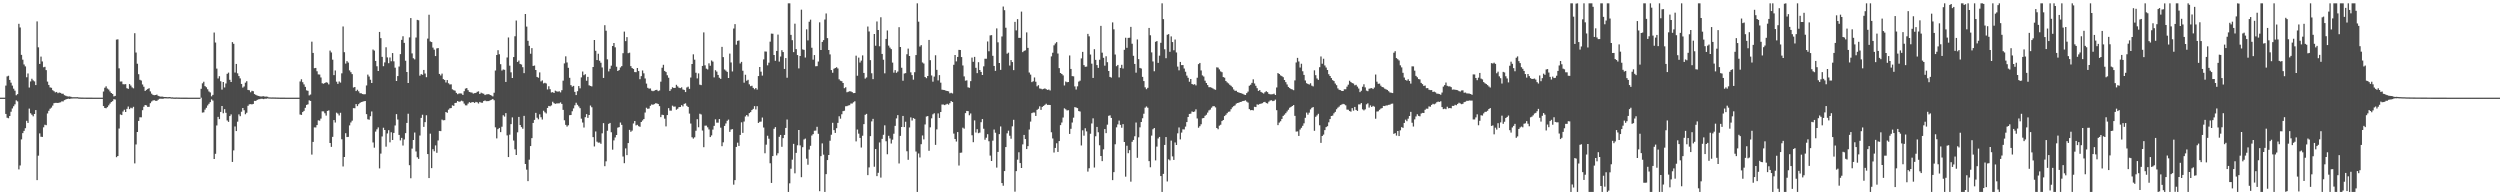 <svg xmlns="http://www.w3.org/2000/svg" width="1920" height="150"><path d="M0 75.000h1v1.000H0zM1 75.000h1v1.000H1zM2 75.000h1v1.000H2zM3 75.000h1v1.000H3zM4 65.724h1v21.762H4zM5 58.699h1v31.735H5zM6 58.150h1v32.664H6zM7 61.385h1v27.693H7zM8 63.496h1v22.302H8zM9 65.739h1v17.555H9zM10 68.079h1v13.543H10zM11 69.650h1v10.475H11zM12 73.182h1v3.857H12zM13 72.284h1v5.597H13zM14 18.300h1v111.800H14zM15 21.082h1v106.007H15zM16 42.156h1v64.894H16zM17 45.815h1v56.427H17zM18 49.511h1v51.005H18zM19 50.996h1v47.450H19zM20 59.350h1v33.427H20zM21 56.406h1v38.005H21zM22 67.217h1v16.188H22zM23 62.590h1v24.379H23zM24 60.471h1v27.661H24zM25 61.755h1v27.576H25zM26 62.537h1v24.998H26zM27 65.331h1v19.208H27zM28 16.442h1v121.907H28zM29 36.362h1v83.183H29zM30 49.093h1v53.346H30zM31 43.472h1v61.528H31zM32 47.222h1v57.962H32zM33 51.660h1v46.131H33zM34 51.305h1v44.497H34zM35 53.849h1v42.313H35zM36 62.683h1v24.456H36zM37 65.210h1v19.897H37zM38 67.106h1v16.398H38zM39 67.420h1v15.197H39zM40 69.284h1v11.833H40zM41 70.021h1v9.236H41zM42 70.947h1v8.053H42zM43 70.587h1v8.410H43zM44 71.559h1v7.522H44zM45 71.074h1v7.725H45zM46 71.320h1v7.267H46zM47 71.968h1v5.864H47zM48 71.989h1v5.927H48zM49 73.137h1v3.765H49zM50 73.540h1v2.880H50zM51 73.957h1v2.095H51zM52 74.162h1v1.597H52zM53 74.052h1v1.954H53zM54 74.336h1v1.384H54zM55 74.666h1v1.000H55zM56 74.633h1v1.000H56zM57 74.628h1v1.000H57zM58 74.636h1v1.000H58zM59 74.610h1v1.000H59zM60 74.817h1v1.000H60zM61 74.855h1v1.000H61zM62 74.920h1v1.000H62zM63 74.914h1v1.000H63zM64 74.952h1v1.000H64zM65 74.941h1v1.000H65zM66 74.957h1v1.000H66zM67 74.964h1v1.000H67zM68 74.971h1v1.000H68zM69 74.979h1v1.000H69zM70 74.982h1v1.000H70zM71 74.987h1v1.000H71zM72 74.992h1v1.000H72zM73 74.993h1v1.000H73zM74 74.993h1v1.000H74zM75 74.995h1v1.000H75zM76 74.998h1v1.000H76zM77 74.999h1v1.000H77zM78 74.999h1v1.000H78zM79 70.290h1v11.148H79zM80 67.375h1v15.583H80zM81 66.314h1v16.841H81zM82 67.978h1v14.278H82zM83 68.749h1v12.217H83zM84 70.172h1v9.381H84zM85 71.440h1v6.946H85zM86 72.152h1v5.556H86zM87 74.016h1v2.180H87zM88 73.632h1v2.808H88zM89 30.424h1v90.308H89zM90 30.188h1v89.642H90zM91 52.463h1v46.243H91zM92 62.642h1v25.246H92zM93 62.580h1v25.784H93zM94 64.656h1v21.012H94zM95 64.764h1v19.512H95zM96 64.621h1v21.376H96zM97 67.741h1v15.887H97zM98 68.256h1v13.538H98zM99 64.584h1v19.232H99zM100 65.711h1v17.028H100zM101 67.105h1v16.075H101zM102 67.832h1v14.180H102zM103 25.494h1v100.018H103zM104 40.352h1v70.621H104zM105 48.942h1v52.417H105zM106 56.981h1v35.903H106zM107 61.277h1v28.801H107zM108 61.860h1v28.230H108zM109 64.844h1v19.770H109zM110 66.628h1v15.351H110zM111 69.845h1v10.777H111zM112 69.037h1v11.905H112zM113 68.308h1v13.809H113zM114 67.737h1v14.308H114zM115 70.192h1v9.087H115zM116 71.923h1v5.992H116zM117 72.834h1v4.309H117zM118 73.114h1v3.822H118zM119 72.964h1v4.430H119zM120 72.651h1v4.792H120zM121 73.601h1v2.988H121zM122 73.959h1v1.940H122zM123 74.238h1v1.516H123zM124 74.159h1v1.717H124zM125 74.376h1v1.379H125zM126 74.519h1v1.000H126zM127 74.471h1v1.086H127zM128 74.630h1v1.000H128zM129 74.611h1v1.000H129zM130 74.518h1v1.000H130zM131 74.802h1v1.000H131zM132 74.774h1v1.000H132zM133 74.890h1v1.000H133zM134 74.915h1v1.000H134zM135 74.854h1v1.000H135zM136 74.897h1v1.000H136zM137 74.929h1v1.000H137zM138 74.950h1v1.000H138zM139 74.956h1v1.000H139zM140 74.957h1v1.000H140zM141 74.972h1v1.000H141zM142 74.978h1v1.000H142zM143 74.981h1v1.000H143zM144 74.987h1v1.000H144zM145 74.991h1v1.000H145zM146 74.992h1v1.000H146zM147 74.995h1v1.000H147zM148 74.996h1v1.000H148zM149 74.997h1v1.000H149zM150 74.999h1v1.000H150zM151 74.999h1v1.000H151zM152 74.999h1v1.000H152zM153 74.999h1v1.000H153zM154 68.215h1v6.796H154zM155 64.013h1v22.452H155zM156 62.763h1v23.525H156zM157 66.171h1v18.017H157zM158 67.021h1v15.771H158zM159 68.544h1v12.450H159zM160 70.252h1v9.442H160zM161 70.997h1v7.424H161zM162 73.979h1v2.355H162zM163 72.840h1v4.421H163zM164 24.977h1v97.142H164zM165 32.639h1v85.469H165zM166 52.664h1v43.708H166zM167 60.241h1v29.523H167zM168 58.546h1v32.935H168zM169 62.393h1v23.556H169zM170 68.835h1v12.576H170zM171 62.996h1v24.005H171zM172 67.157h1v16.635H172zM173 64.108h1v22.524H173zM174 56.699h1v35.843H174zM175 55.751h1v37.866H175zM176 61.266h1v27.879H176zM177 62.954h1v24.880H177zM178 32.361h1v91.999H178zM179 33.644h1v81.885H179zM180 55.684h1v41.451H180zM181 49.087h1v51.548H181zM182 56.297h1v37.140H182zM183 58.436h1v29.429H183zM184 60.206h1v29.010H184zM185 64.444h1v21.378H185zM186 67.301h1v15.639H186zM187 66.389h1v18.282H187zM188 63.508h1v24.239H188zM189 62.367h1v24.220H189zM190 69.056h1v12.219H190zM191 69.301h1v10.852H191zM192 70.866h1v9.132H192zM193 69.719h1v10.455H193zM194 70.032h1v9.806H194zM195 72.246h1v5.201H195zM196 72.849h1v4.688H196zM197 73.348h1v3.381H197zM198 73.669h1v2.608H198zM199 73.924h1v2.234H199zM200 74.161h1v1.664H200zM201 73.994h1v1.870H201zM202 73.883h1v2.244H202zM203 74.239h1v1.563H203zM204 74.133h1v1.719H204zM205 74.295h1v1.277H205zM206 74.750h1v1.000H206zM207 74.781h1v1.000H207zM208 74.851h1v1.000H208zM209 74.807h1v1.000H209zM210 74.829h1v1.000H210zM211 74.877h1v1.000H211zM212 74.899h1v1.000H212zM213 74.907h1v1.000H213zM214 74.940h1v1.000H214zM215 74.966h1v1.000H215zM216 74.967h1v1.000H216zM217 74.970h1v1.000H217zM218 74.981h1v1.000H218zM219 74.990h1v1.000H219zM220 74.992h1v1.000H220zM221 74.992h1v1.000H221zM222 74.995h1v1.000H222zM223 74.995h1v1.000H223zM224 74.996h1v1.000H224zM225 74.999h1v1.000H225zM226 74.999h1v1.000H226zM227 74.998h1v1.000H227zM228 74.999h1v1.000H228zM229 74.999h1v1.000H229zM230 62.583h1v25.377H230zM231 60.856h1v27.424H231zM232 63.146h1v22.942H232zM233 64.829h1v20.315H233zM234 66.725h1v16.061H234zM235 69.358h1v11.217H235zM236 69.739h1v10.381H236zM237 73.278h1v3.801H237zM238 72.582h1v4.944H238zM239 32.010h1v86.714H239zM240 40.673h1v68.306H240zM241 52.376h1v45.482H241zM242 52.158h1v45.731H242zM243 54.749h1v41.300H243zM244 57.126h1v35.269H244zM245 57.249h1v35.424H245zM246 59.506h1v31.603H246zM247 63.969h1v21.526H247zM248 64.322h1v21.228H248zM249 63.760h1v23.246H249zM250 63.117h1v25.676H250zM251 63.512h1v21.663H251zM252 64.810h1v19.983H252zM253 38.870h1v70.968H253zM254 40.313h1v72.484H254zM255 45.805h1v59.289H255zM256 57.688h1v34.507H256zM257 54.094h1v40.014H257zM258 62.739h1v23.775H258zM259 64.428h1v22.835H259zM260 62.580h1v26.104H260zM261 63.436h1v23.170H261zM262 56.316h1v50.651H262zM263 20.349h1v107.505H263zM264 40.074h1v80.498H264zM265 48.843h1v53.455H265zM266 46.945h1v58.339H266zM267 48.093h1v57.029H267zM268 54.091h1v42.218H268zM269 55.449h1v38.595H269zM270 56.924h1v35.724H270zM271 67.237h1v15.811H271zM272 66.804h1v16.320H272zM273 69.940h1v9.986H273zM274 68.910h1v12.582H274zM275 70.129h1v9.895H275zM276 71.599h1v7.387H276zM277 71.676h1v6.689H277zM278 72.248h1v5.888H278zM279 72.471h1v5.292H279zM280 72.337h1v5.242H280zM281 65.660h1v21.984H281zM282 57.274h1v34.317H282zM283 58.756h1v33.183H283zM284 61.226h1v28.040H284zM285 63.744h1v21.879H285zM286 38.063h1v71.345H286zM287 38.872h1v74.546H287zM288 46.806h1v54.266H288zM289 50.872h1v48.454H289zM290 54.505h1v43.314H290zM291 24.521h1v104.810H291zM292 29.308h1v88.657H292zM293 43.699h1v61.132H293zM294 50.840h1v47.270H294zM295 47.903h1v51.955H295zM296 36.321h1v76.343H296zM297 44.095h1v58.416H297zM298 48.562h1v51.417H298zM299 44.123h1v65.192H299zM300 47.052h1v54.531H300zM301 40.776h1v66.729H301zM302 47.108h1v55.000H302zM303 51.963h1v44.415H303zM304 62.214h1v25.434H304zM305 58.442h1v33.383H305zM306 51.074h1v52.550H306zM307 41.561h1v66.262H307zM308 30.596h1v75.286H308zM309 27.847h1v83.933H309zM310 32.920h1v74.185H310zM311 46.662h1v55.577H311zM312 55.294h1v39.131H312zM313 63.752h1v23.577H313zM314 28.727h1v98.159H314zM315 13.884h1v123.040H315zM316 40.986h1v73.119H316zM317 44.757h1v62.749H317zM318 45.637h1v56.136H318zM319 28.847h1v87.474H319zM320 15.283h1v105.478H320zM321 15.565h1v106.459H321zM322 58.124h1v45.991H322zM323 56.957h1v33.560H323zM324 57.423h1v30.716H324zM325 53.690h1v43.733H325zM326 56.465h1v37.330H326zM327 59.285h1v29.258H327zM328 29.666h1v88.639H328zM329 11.315h1v125.447H329zM330 31.865h1v70.810H330zM331 32.309h1v96.827H331zM332 36.554h1v78.031H332zM333 38.137h1v78.049H333zM334 43.055h1v68.595H334zM335 37.145h1v80.227H335zM336 36.903h1v70.953H336zM337 56.785h1v43.796H337zM338 57.968h1v42.719H338zM339 56.545h1v35.293H339zM340 60.795h1v31.606H340zM341 61.394h1v30.847H341zM342 63.332h1v22.682H342zM343 61.470h1v25.151H343zM344 63.972h1v20.246H344zM345 64.885h1v18.292H345zM346 64.766h1v18.224H346zM347 68.631h1v12.265H347zM348 69.260h1v12.032H348zM349 69.649h1v9.434H349zM350 71.339h1v7.583H350zM351 72.369h1v5.180H351zM352 71.780h1v6.428H352zM353 71.741h1v6.195H353zM354 71.838h1v5.456H354zM355 72.901h1v4.944H355zM356 70.025h1v9.563H356zM357 68.064h1v12.847H357zM358 67.632h1v13.297H358zM359 69.271h1v10.306H359zM360 70.616h1v7.854H360zM361 70.913h1v8.087H361zM362 71.110h1v7.304H362zM363 71.899h1v6.539H363zM364 71.546h1v7.497H364zM365 71.398h1v6.833H365zM366 70.522h1v8.048H366zM367 70.166h1v9.353H367zM368 72.184h1v6.095H368zM369 71.183h1v7.670H369zM370 71.687h1v7.196H370zM371 71.972h1v5.653H371zM372 72.988h1v4.169H372zM373 72.480h1v5.216H373zM374 72.390h1v5.270H374zM375 72.310h1v5.323H375zM376 72.964h1v4.049H376zM377 73.347h1v3.259H377zM378 74.016h1v1.990H378zM379 71.207h1v5.801H379zM380 54.173h1v43.612H380zM381 42.219h1v64.096H381zM382 38.552h1v60.634H382zM383 41.687h1v56.552H383zM384 49.297h1v52.197H384zM385 54.175h1v43.153H385zM386 53.358h1v35.173H386zM387 53.614h1v35.952H387zM388 62.907h1v23.969H388zM389 44.156h1v59.840H389zM390 28.751h1v91.895H390zM391 50.418h1v53.018H391zM392 55.543h1v39.794H392zM393 59.891h1v30.273H393zM394 43.825h1v64.101H394zM395 27.833h1v86.860H395zM396 15.777h1v103.282H396zM397 47.584h1v54.058H397zM398 46.495h1v43.332H398zM399 49.120h1v46.875H399zM400 49.536h1v48.079H400zM401 51.598h1v47.290H401zM402 56.152h1v32.851H402zM403 10.742h1v115.218H403zM404 20.406h1v109.876H404zM405 31.358h1v107.760H405zM406 35.198h1v87.437H406zM407 41.289h1v70.899H407zM408 36.971h1v69.121H408zM409 50.627h1v43.769H409zM410 50.356h1v41.707H410zM411 53.763h1v32.929H411zM412 59.101h1v31.329H412zM413 59.709h1v31.919H413zM414 55.587h1v32.236H414zM415 62.535h1v27.521H415zM416 61.757h1v30.028H416zM417 64.040h1v20.982H417zM418 63.613h1v22.679H418zM419 64.122h1v23.024H419zM420 68.729h1v14.157H420zM421 66.250h1v15.118H421zM422 68.511h1v13.145H422zM423 71.003h1v9.925H423zM424 70.775h1v7.345H424zM425 71.448h1v7.801H425zM426 69.647h1v10.098H426zM427 70.155h1v9.308H427zM428 70.415h1v9.012H428zM429 70.077h1v9.265H429zM430 70.986h1v7.681H430zM431 69.264h1v10.540H431zM432 61.971h1v22.431H432zM433 48.671h1v43.679H433zM434 43.251h1v52.627H434zM435 47.964h1v49.267H435zM436 52.047h1v44.163H436zM437 59.743h1v28.755H437zM438 65.377h1v22.963H438zM439 66.539h1v18.916H439zM440 65.934h1v17.302H440zM441 70.572h1v10.329H441zM442 72.993h1v5.899H442zM443 70.021h1v10.443H443zM444 66.099h1v15.637H444zM445 67.837h1v15.256H445zM446 59.457h1v31.677H446zM447 54.958h1v39.153H447zM448 57.773h1v40.183H448zM449 56.981h1v33.041H449zM450 62.009h1v25.664H450zM451 59.041h1v31.477H451zM452 65.540h1v22.777H452zM453 66.012h1v15.035H453zM454 66.340h1v16.045H454zM455 51.454h1v53.882H455zM456 30.732h1v81.728H456zM457 38.999h1v61.989H457zM458 46.115h1v62.688H458zM459 41.258h1v68.291H459zM460 46.668h1v62.775H460zM461 48.198h1v62.225H461zM462 51.807h1v50.585H462zM463 59.830h1v34.736H463zM464 19.342h1v108.300H464zM465 23.600h1v100.314H465zM466 45.579h1v54.835H466zM467 54.822h1v40.329H467zM468 52.840h1v41.574H468zM469 50.429h1v51.171H469zM470 35.326h1v79.615H470zM471 33.023h1v74.784H471zM472 36.342h1v69.253H472zM473 51.253h1v52.427H473zM474 54.552h1v43.486H474zM475 53.794h1v43.836H475zM476 51.811h1v42.282H476zM477 50.794h1v45.124H477zM478 40.875h1v79.359H478zM479 24.277h1v101.046H479zM480 31.611h1v82.337H480zM481 28.537h1v90.597H481zM482 40.842h1v69.026H482zM483 40.466h1v59.293H483zM484 50.787h1v50.441H484zM485 52.250h1v48.064H485zM486 52.954h1v41.850H486zM487 55.367h1v37.547H487zM488 55.445h1v40.837H488zM489 52.234h1v43.623H489zM490 54.578h1v42.340H490zM491 60.805h1v36.569H491zM492 58.475h1v35.225H492zM493 54.124h1v38.383H493zM494 56.313h1v35.118H494zM495 60.263h1v26.182H495zM496 64.184h1v18.540H496zM497 67.425h1v16.171H497zM498 68.119h1v15.216H498zM499 67.947h1v13.295H499zM500 69.620h1v10.592H500zM501 70.030h1v10.464H501zM502 69.615h1v10.360H502zM503 69.167h1v10.120H503zM504 68.969h1v10.435H504zM505 69.979h1v9.898H505zM506 69.480h1v12.040H506zM507 62.727h1v27.230H507zM508 52.021h1v36.102H508zM509 49.786h1v38.592H509zM510 54.490h1v36.640H510zM511 55.372h1v41.679H511zM512 57.803h1v30.544H512zM513 59.722h1v23.344H513zM514 69.835h1v15.132H514zM515 68.513h1v16.482H515zM516 67.042h1v14.128H516zM517 67.581h1v14.350H517zM518 67.484h1v14.325H518zM519 65.148h1v19.136H519zM520 66.329h1v17.192H520zM521 67.404h1v14.874H521zM522 67.663h1v14.491H522zM523 67.096h1v13.668H523zM524 68.704h1v13.028H524zM525 69.062h1v10.700H525zM526 70.691h1v8.693H526zM527 67.158h1v14.081H527zM528 66.568h1v15.592H528zM529 68.229h1v19.020H529zM530 59.568h1v35.293H530zM531 49.127h1v56.305H531zM532 41.725h1v64.745H532zM533 45.818h1v59.632H533zM534 55.860h1v44.556H534zM535 60.206h1v31.356H535zM536 56.376h1v41.347H536zM537 65.042h1v22.313H537zM538 65.380h1v22.535H538zM539 50.644h1v49.608H539zM540 24.868h1v88.163H540zM541 50.195h1v46.293H541zM542 52.724h1v43.738H542zM543 53.325h1v44.459H543zM544 48.618h1v50.791H544zM545 50.506h1v54.742H545zM546 46.455h1v57.520H546zM547 47.317h1v52.232H547zM548 59.426h1v37.227H548zM549 53.889h1v37.759H549zM550 55.013h1v39.179H550zM551 57.535h1v36.684H551zM552 59.683h1v31.775H552zM553 60.585h1v37.474H553zM554 35.974h1v76.327H554zM555 43.881h1v65.450H555zM556 53.354h1v43.351H556zM557 54.202h1v40.605H557zM558 55.180h1v37.605H558zM559 59.902h1v31.969H559zM560 41.144h1v60.105H560zM561 47.991h1v51.479H561zM562 54.880h1v44.275H562zM563 21.899h1v119.947H563zM564 18.543h1v119.804H564zM565 34.300h1v78.564H565zM566 31.370h1v78.207H566zM567 31.083h1v81.018H567zM568 48.745h1v54.894H568zM569 47.493h1v46.439H569zM570 54.306h1v47.729H570zM571 63.485h1v29.852H571zM572 57.401h1v32.067H572zM573 62.005h1v26.294H573zM574 61.270h1v28.188H574zM575 64.784h1v22.092H575zM576 66.208h1v19.921H576zM577 65.830h1v18.703H577zM578 67.467h1v16.151H578zM579 68.543h1v12.954H579zM580 67.565h1v16.500H580zM581 68.830h1v12.751H581zM582 58.414h1v35.978H582zM583 51.442h1v42.115H583zM584 55.022h1v38.361H584zM585 58.081h1v32.159H585zM586 45.597h1v52.368H586zM587 39.505h1v78.186H587zM588 39.635h1v71.479H588zM589 50.175h1v54.066H589zM590 48.110h1v58.412H590zM591 32.007h1v93.379H591zM592 25.810h1v114.671H592zM593 25.916h1v93.930H593zM594 42.245h1v56.669H594zM595 46.697h1v50.945H595zM596 39.101h1v80.237H596zM597 26.567h1v91.122H597zM598 47.332h1v57.728H598zM599 43.434h1v60.210H599zM600 38.564h1v74.199H600zM601 39.987h1v66.110H601zM602 52.935h1v50.676H602zM603 44.598h1v53.680H603zM604 59.698h1v32.080H604zM605 2.579h1v144.842H605zM606 2.579h1v138.228H606zM607 26.788h1v102.806H607zM608 30.895h1v91.732H608zM609 40.026h1v70.478H609zM610 18.156h1v114.987H610zM611 37.712h1v79.691H611zM612 42.267h1v69.287H612zM613 52.516h1v47.338H613zM614 43.007h1v68.650H614zM615 7.418h1v128.648H615zM616 37.933h1v75.110H616zM617 38.314h1v68.774H617zM618 44.187h1v62.248H618zM619 22.539h1v99.308H619zM620 31.026h1v95.504H620zM621 16.698h1v98.117H621zM622 15.113h1v96.846H622zM623 36.681h1v67.386H623zM624 45.826h1v57.209H624zM625 42.279h1v58.135H625zM626 50.884h1v49.424H626zM627 50.766h1v46.596H627zM628 47.251h1v55.528H628zM629 17.148h1v129.676H629zM630 38.398h1v81.538H630zM631 32.203h1v77.907H631zM632 30.812h1v87.973H632zM633 15.009h1v132.412H633zM634 10.318h1v123.399H634zM635 29.299h1v93.608H635zM636 38.384h1v80.660H636zM637 41.790h1v66.287H637zM638 53.790h1v49.706H638zM639 55.867h1v38.434H639zM640 52.781h1v47.169H640zM641 52.208h1v49.867H641zM642 51.616h1v46.837H642zM643 52.599h1v41.764H643zM644 60.906h1v28.371H644zM645 61.993h1v29.159H645zM646 62.373h1v25.384H646zM647 63.764h1v21.574H647zM648 67.752h1v17.296H648zM649 67.005h1v14.613H649zM650 70.837h1v10.690H650zM651 70.459h1v10.515H651zM652 70.085h1v10.699H652zM653 70.216h1v9.278H653zM654 70.745h1v8.780H654zM655 71.514h1v7.041H655zM656 71.414h1v6.362H656zM657 42.773h1v65.827H657zM658 58.161h1v41.324H658zM659 44.257h1v58.379H659zM660 48.009h1v57.903H660zM661 46.525h1v66.787H661zM662 42.557h1v61.682H662zM663 56.025h1v39.288H663zM664 60.345h1v27.810H664zM665 59.483h1v27.953H665zM666 20.397h1v114.108H666zM667 24.161h1v104.414H667zM668 46.175h1v58.351H668zM669 56.245h1v36.972H669zM670 60.771h1v30.544H670zM671 26.115h1v101.940H671zM672 35.135h1v79.362H672zM673 16.508h1v118.776H673zM674 23.050h1v109.645H674zM675 35.519h1v73.870H675zM676 13.245h1v123.162H676zM677 41.430h1v65.223H677zM678 45.894h1v57.640H678zM679 56.336h1v39.901H679zM680 29.887h1v78.600H680zM681 23.395h1v95.091H681zM682 35.040h1v69.276H682zM683 36.552h1v69.813H683zM684 37.709h1v72.545H684zM685 48.069h1v59.219H685zM686 55.820h1v46.911H686zM687 53.866h1v42.778H687zM688 55.915h1v34.993H688zM689 54.955h1v33.458H689zM690 20.903h1v104.661H690zM691 36.102h1v68.265H691zM692 52.010h1v45.505H692zM693 62.018h1v27.021H693zM694 56.477h1v41.113H694zM695 56.171h1v37.332H695zM696 41.701h1v74.480H696zM697 37.332h1v85.413H697zM698 43.021h1v54.887H698zM699 55.551h1v34.629H699zM700 57.708h1v34.876H700zM701 61.184h1v29.480H701zM702 55.457h1v35.828H702zM703 42.281h1v74.106H703zM704 2.579h1v144.842H704zM705 16.662h1v101.221H705zM706 35.734h1v85.199H706zM707 34.670h1v76.092H707zM708 47.965h1v56.078H708zM709 48.789h1v58.271H709zM710 59.146h1v36.450H710zM711 60.040h1v29.482H711zM712 58.381h1v30.740H712zM713 30.656h1v85.162H713zM714 46.230h1v51.578H714zM715 57.973h1v32.907H715zM716 62.723h1v25.083H716zM717 58.843h1v28.149H717zM718 42.454h1v68.806H718zM719 53.682h1v45.719H719zM720 61.740h1v25.334H720zM721 57.725h1v32.862H721zM722 63.507h1v22.519H722zM723 68.840h1v11.443H723zM724 69.086h1v11.211H724zM725 69.182h1v11.571H725zM726 69.674h1v10.542H726zM727 69.909h1v9.827H727zM728 70.158h1v10.206H728zM729 71.673h1v7.579H729zM730 71.275h1v6.360H730zM731 71.777h1v6.569H731zM732 49.756h1v52.870H732zM733 42.261h1v64.502H733zM734 47.135h1v61.557H734zM735 43.731h1v57.689H735zM736 38.302h1v88.846H736zM737 38.399h1v78.945H737zM738 43.821h1v73.374H738zM739 50.289h1v47.780H739zM740 58.682h1v40.143H740zM741 61.956h1v24.952H741zM742 61.692h1v23.480H742zM743 67.074h1v18.297H743zM744 67.456h1v21.047H744zM745 62.291h1v24.837H745zM746 44.218h1v59.690H746zM747 47.486h1v61.716H747zM748 43.663h1v48.815H748zM749 52.059h1v49.726H749zM750 56.183h1v43.051H750zM751 47.747h1v54.540H751zM752 53.747h1v48.075H752zM753 55.222h1v38.626H753zM754 57.624h1v33.820H754zM755 50.926h1v47.926H755zM756 45.096h1v62.195H756zM757 45.103h1v60.652H757zM758 31.857h1v71.205H758zM759 39.367h1v69.137H759zM760 27.180h1v92.318H760zM761 26.997h1v96.647H761zM762 42.839h1v65.215H762zM763 50.651h1v48.850H763zM764 54.439h1v47.488H764zM765 21.796h1v106.899H765zM766 32.493h1v84.200H766zM767 48.407h1v54.586H767zM768 53.644h1v43.475H768zM769 28.006h1v112.604H769zM770 5.019h1v137.616H770zM771 7.850h1v123.506H771zM772 21.292h1v91.637H772zM773 41.221h1v61.180H773zM774 40.429h1v59.939H774zM775 50.316h1v53.935H775zM776 46.145h1v60.418H776zM777 47.689h1v49.314H777zM778 53.860h1v38.146H778zM779 16.798h1v130.410H779zM780 23.366h1v108.052H780zM781 14.675h1v107.954H781zM782 29.062h1v87.891H782zM783 29.060h1v96.178H783zM784 8.893h1v120.110H784zM785 40.043h1v70.869H785zM786 39.074h1v64.547H786zM787 38.639h1v68.177H787zM788 24.907h1v89.597H788zM789 36.756h1v75.461H789zM790 55.711h1v43.773H790zM791 57.277h1v36.116H791zM792 63.089h1v23.790H792zM793 62.398h1v23.967H793zM794 59.469h1v26.941H794zM795 62.766h1v26.292H795zM796 66.307h1v18.051H796zM797 65.451h1v18.110H797zM798 67.944h1v13.715H798zM799 68.152h1v16.219H799zM800 68.624h1v13.465H800zM801 68.250h1v13.106H801zM802 67.906h1v12.607H802zM803 68.524h1v11.129H803zM804 69.050h1v11.514H804zM805 68.778h1v11.785H805zM806 69.500h1v11.150H806zM807 43.293h1v58.295H807zM808 40.524h1v65.815H808zM809 34.820h1v82.301H809zM810 33.405h1v80.227H810zM811 32.374h1v77.632H811zM812 41.128h1v75.540H812zM813 52.328h1v55.986H813zM814 56.051h1v40.052H814zM815 56.845h1v37.238H815zM816 57.924h1v32.341H816zM817 65.614h1v17.604H817zM818 62.628h1v21.320H818zM819 63.176h1v21.685H819zM820 62.970h1v21.677H820zM821 42.600h1v60.250H821zM822 52.959h1v45.939H822zM823 58.476h1v35.633H823zM824 58.636h1v31.758H824zM825 66.333h1v15.932H825zM826 68.761h1v13.830H826zM827 66.324h1v16.714H827zM828 62.650h1v22.644H828zM829 61.928h1v23.722H829zM830 44.848h1v66.851H830zM831 39.829h1v60.284H831zM832 50.023h1v54.175H832zM833 51.283h1v47.242H833zM834 51.132h1v49.805H834zM835 25.998h1v105.781H835zM836 27.903h1v101.348H836zM837 41.893h1v60.828H837zM838 48.907h1v45.926H838zM839 59.867h1v31.019H839zM840 37.780h1v90.891H840zM841 45.990h1v58.685H841zM842 49.954h1v47.542H842zM843 52.140h1v49.425H843zM844 45.893h1v65.669H844zM845 19.869h1v99.938H845zM846 40.438h1v83.331H846zM847 44.366h1v70.315H847zM848 50.456h1v48.687H848zM849 43.194h1v59.054H849zM850 47.781h1v47.943H850zM851 54.506h1v34.416H851zM852 59.071h1v29.528H852zM853 59.591h1v30.979H853zM854 17.204h1v121.125H854zM855 22.548h1v109.666H855zM856 41.868h1v68.937H856zM857 50.842h1v46.947H857zM858 49.855h1v45.705H858zM859 59.460h1v33.153H859zM860 52.181h1v43.740H860zM861 49.788h1v48.327H861zM862 52.657h1v42.681H862zM863 38.250h1v70.795H863zM864 28.955h1v106.706H864zM865 36.731h1v75.188H865zM866 29.057h1v88.583H866zM867 28.984h1v86.310H867zM868 20.651h1v118.864H868zM869 33.613h1v75.308H869zM870 42.839h1v64.622H870zM871 49.080h1v55.579H871zM872 55.812h1v38.268H872zM873 30.319h1v90.852H873zM874 45.390h1v60.096H874zM875 52.158h1v45.635H875zM876 52.626h1v41.084H876zM877 59.039h1v31.779H877zM878 62.238h1v25.093H878zM879 67.062h1v15.607H879zM880 68.513h1v13.253H880zM881 67.407h1v15.320H881zM882 21.436h1v102.312H882zM883 27.060h1v101.404H883zM884 40.222h1v63.938H884zM885 47.221h1v52.040H885zM886 54.756h1v43.569H886zM887 32.082h1v91.104H887zM888 31.563h1v81.051H888zM889 48.267h1v58.091H889zM890 42.770h1v62.403H890zM891 32.892h1v102.308H891zM892 2.579h1v144.842H892zM893 14.676h1v118.866H893zM894 37.838h1v73.468H894zM895 44.675h1v60.570H895zM896 26.666h1v112.720H896zM897 26.220h1v96.147H897zM898 39.777h1v83.384H898zM899 27.971h1v80.018H899zM900 32.324h1v87.814H900zM901 38.596h1v84.256H901zM902 30.341h1v79.087H902zM903 40.286h1v71.065H903zM904 51.143h1v51.234H904zM905 53.993h1v43.887H905zM906 47.569h1v59.507H906zM907 50.034h1v51.789H907zM908 49.971h1v49.343H908zM909 52.637h1v46.799H909zM910 55.085h1v42.139H910zM911 58.079h1v35.662H911zM912 59.747h1v30.131H912zM913 62.786h1v24.707H913zM914 60.652h1v26.639H914zM915 64.524h1v21.058H915zM916 65.047h1v20.967H916zM917 64.643h1v21.009H917zM918 65.592h1v18.382H918zM919 59.693h1v31.275H919zM920 49.277h1v48.836H920zM921 48.318h1v48.620H921zM922 54.096h1v41.357H922zM923 57.904h1v32.954H923zM924 58.804h1v31.807H924zM925 61.977h1v26.942H925zM926 63.751h1v24.375H926zM927 65.341h1v21.162H927zM928 66.969h1v17.838H928zM929 66.974h1v17.220H929zM930 67.309h1v15.391H930zM931 67.902h1v13.717H931zM932 68.539h1v12.962H932zM933 68.944h1v13.545H933zM934 51.691h1v46.624H934zM935 51.916h1v47.373H935zM936 53.275h1v43.217H936zM937 54.840h1v40.939H937zM938 55.457h1v37.524H938zM939 59.167h1v33.016H939zM940 59.624h1v29.527H940zM941 62.190h1v25.983H941zM942 63.289h1v23.635H942zM943 64.066h1v21.778H943zM944 65.135h1v20.527H944zM945 65.919h1v17.969H945zM946 66.956h1v15.466H946zM947 68.711h1v12.786H947zM948 69.733h1v11.189H948zM949 69.685h1v9.878H949zM950 70.724h1v8.385H950zM951 71.045h1v7.818H951zM952 71.399h1v6.925H952zM953 71.672h1v6.478H953zM954 72.076h1v5.517H954zM955 72.665h1v4.813H955zM956 72.954h1v4.105H956zM957 71.524h1v6.490H957zM958 70.355h1v8.454H958zM959 65.860h1v17.934H959zM960 65.060h1v19.642H960zM961 63.638h1v20.855H961zM962 60.930h1v23.847H962zM963 64.092h1v17.928H963zM964 65.870h1v16.338H964zM965 67.758h1v12.403H965zM966 69.840h1v10.612H966zM967 69.163h1v10.656H967zM968 70.622h1v8.973H968zM969 71.237h1v8.043H969zM970 71.815h1v6.677H970zM971 70.803h1v7.439H971zM972 70.021h1v9.141H972zM973 70.770h1v8.726H973zM974 72.079h1v5.990H974zM975 72.466h1v4.720H975zM976 72.466h1v4.536H976zM977 72.356h1v5.293H977zM978 71.919h1v5.494H978zM979 72.985h1v3.529H979zM980 67.192h1v17.418H980zM981 56.136h1v39.978H981zM982 56.807h1v37.366H982zM983 57.886h1v35.235H983zM984 58.468h1v32.896H984zM985 59.309h1v29.735H985zM986 61.430h1v26.623H986zM987 63.099h1v23.841H987zM988 64.874h1v20.710H988zM989 66.780h1v17.487H989zM990 67.627h1v15.114H990zM991 68.405h1v13.716H991zM992 68.734h1v12.671H992zM993 69.273h1v11.402H993zM994 61.752h1v27.251H994zM995 47.948h1v53.135H995zM996 44.431h1v56.478H996zM997 47.197h1v57.199H997zM998 51.863h1v47.632H998zM999 48.946h1v49.181H999zM1000 54.751h1v41.871H1000zM1001 57.550h1v37.145H1001zM1002 61.813h1v28.655H1002zM1003 63.900h1v22.598H1003zM1004 64.449h1v23.599H1004zM1005 64.943h1v21.575H1005zM1006 63.926h1v20.112H1006zM1007 65.816h1v16.973H1007zM1008 66.372h1v15.848H1008zM1009 54.020h1v46.457H1009zM1010 57.761h1v31.964H1010zM1011 60.243h1v28.384H1011zM1012 61.353h1v26.030H1012zM1013 51.591h1v44.622H1013zM1014 43.360h1v66.386H1014zM1015 48.925h1v55.521H1015zM1016 45.091h1v58.291H1016zM1017 50.289h1v49.645H1017zM1018 51.851h1v45.773H1018zM1019 53.738h1v43.194H1019zM1020 56.967h1v36.972H1020zM1021 58.343h1v33.079H1021zM1022 59.970h1v29.130H1022zM1023 61.521h1v27.262H1023zM1024 62.278h1v24.752H1024zM1025 64.137h1v21.781H1025zM1026 65.436h1v18.465H1026zM1027 67.900h1v14.766H1027zM1028 68.990h1v12.877H1028zM1029 69.230h1v11.495H1029zM1030 69.873h1v10.411H1030zM1031 69.864h1v9.926H1031zM1032 68.548h1v11.583H1032zM1033 68.567h1v12.327H1033zM1034 66.559h1v17.609H1034zM1035 65.050h1v19.220H1035zM1036 61.979h1v23.307H1036zM1037 63.039h1v22.730H1037zM1038 63.781h1v19.245H1038zM1039 64.137h1v20.837H1039zM1040 65.559h1v16.563H1040zM1041 65.141h1v19.278H1041zM1042 66.516h1v18.672H1042zM1043 67.967h1v12.219H1043zM1044 70.749h1v9.438H1044zM1045 69.661h1v9.471H1045zM1046 66.608h1v17.376H1046zM1047 64.717h1v20.048H1047zM1048 67.138h1v16.808H1048zM1049 69.570h1v10.556H1049zM1050 70.030h1v9.315H1050zM1051 68.167h1v14.462H1051zM1052 67.821h1v13.112H1052zM1053 67.616h1v14.543H1053zM1054 68.403h1v12.884H1054zM1055 67.250h1v14.680H1055zM1056 57.259h1v33.904H1056zM1057 62.710h1v22.935H1057zM1058 64.375h1v21.137H1058zM1059 64.213h1v20.111H1059zM1060 65.795h1v17.594H1060zM1061 66.819h1v16.157H1061zM1062 67.126h1v14.215H1062zM1063 68.079h1v13.390H1063zM1064 68.607h1v12.398H1064zM1065 69.083h1v11.852H1065zM1066 70.043h1v10.476H1066zM1067 71.013h1v9.352H1067zM1068 71.199h1v8.543H1068zM1069 71.464h1v8.101H1069zM1070 40.486h1v62.349H1070zM1071 39.342h1v62.912H1071zM1072 44.601h1v59.537H1072zM1073 45.478h1v55.138H1073zM1074 46.435h1v58.059H1074zM1075 50.185h1v49.908H1075zM1076 51.780h1v45.879H1076zM1077 55.891h1v42.306H1077zM1078 59.546h1v34.876H1078zM1079 61.401h1v30.508H1079zM1080 61.971h1v31.100H1080zM1081 60.878h1v30.262H1081zM1082 62.218h1v26.868H1082zM1083 64.194h1v21.711H1083zM1084 50.955h1v43.316H1084zM1085 50.997h1v46.206H1085zM1086 54.266h1v37.430H1086zM1087 58.290h1v31.158H1087zM1088 59.328h1v28.410H1088zM1089 60.745h1v28.219H1089zM1090 60.964h1v28.379H1090zM1091 63.662h1v23.553H1091zM1092 64.634h1v22.036H1092zM1093 66.014h1v20.752H1093zM1094 65.692h1v18.613H1094zM1095 67.745h1v15.716H1095zM1096 67.639h1v15.887H1096zM1097 68.936h1v12.799H1097zM1098 69.232h1v12.721H1098zM1099 69.165h1v11.406H1099zM1100 70.628h1v9.079H1100zM1101 70.356h1v9.792H1101zM1102 70.906h1v8.585H1102zM1103 71.873h1v6.638H1103zM1104 72.005h1v6.035H1104zM1105 72.237h1v6.062H1105zM1106 72.754h1v5.034H1106zM1107 71.053h1v11.199H1107zM1108 66.521h1v17.285H1108zM1109 65.383h1v18.078H1109zM1110 63.393h1v20.455H1110zM1111 65.896h1v16.093H1111zM1112 66.342h1v16.858H1112zM1113 66.278h1v16.669H1113zM1114 66.935h1v16.241H1114zM1115 68.887h1v12.421H1115zM1116 68.703h1v12.648H1116zM1117 68.899h1v11.607H1117zM1118 69.083h1v11.762H1118zM1119 69.276h1v10.537H1119zM1120 69.989h1v8.935H1120zM1121 70.294h1v9.181H1121zM1122 69.466h1v10.554H1122zM1123 69.387h1v10.327H1123zM1124 71.199h1v7.228H1124zM1125 71.050h1v7.082H1125zM1126 71.738h1v5.682H1126zM1127 71.789h1v5.679H1127zM1128 71.861h1v5.274H1128zM1129 72.181h1v5.080H1129zM1130 72.809h1v4.446H1130zM1131 57.154h1v34.578H1131zM1132 57.212h1v34.522H1132zM1133 59.927h1v30.224H1133zM1134 61.616h1v26.208H1134zM1135 59.645h1v36.582H1135zM1136 56.004h1v36.780H1136zM1137 60.390h1v28.111H1137zM1138 60.977h1v27.818H1138zM1139 63.028h1v24.062H1139zM1140 63.935h1v21.993H1140zM1141 64.555h1v21.250H1141zM1142 65.390h1v19.676H1142zM1143 66.406h1v17.292H1143zM1144 67.204h1v15.767H1144zM1145 48.462h1v48.260H1145zM1146 48.778h1v47.544H1146zM1147 48.139h1v55.029H1147zM1148 49.053h1v48.993H1148zM1149 56.259h1v43.277H1149zM1150 55.032h1v39.577H1150zM1151 58.612h1v39.572H1151zM1152 60.065h1v33.940H1152zM1153 64.150h1v24.682H1153zM1154 55.185h1v39.883H1154zM1155 55.676h1v37.832H1155zM1156 58.555h1v32.059H1156zM1157 60.274h1v29.556H1157zM1158 63.286h1v25.429H1158zM1159 50.486h1v49.508H1159zM1160 47.367h1v54.455H1160zM1161 49.017h1v48.869H1161zM1162 52.315h1v44.328H1162zM1163 54.734h1v40.409H1163zM1164 44.356h1v61.457H1164zM1165 43.325h1v61.413H1165zM1166 46.925h1v52.126H1166zM1167 48.473h1v49.432H1167zM1168 51.609h1v45.554H1168zM1169 52.824h1v44.956H1169zM1170 54.496h1v40.548H1170zM1171 56.892h1v37.831H1171zM1172 59.618h1v33.426H1172zM1173 56.810h1v38.221H1173zM1174 58.449h1v38.539H1174zM1175 60.027h1v30.069H1175zM1176 60.652h1v28.937H1176zM1177 60.554h1v28.001H1177zM1178 60.313h1v26.904H1178zM1179 61.114h1v25.577H1179zM1180 63.081h1v22.337H1180zM1181 64.160h1v19.460H1181zM1182 57.941h1v32.536H1182zM1183 62.365h1v31.043H1183zM1184 60.029h1v28.911H1184zM1185 56.589h1v30.263H1185zM1186 57.441h1v30.603H1186zM1187 53.335h1v46.856H1187zM1188 53.029h1v42.620H1188zM1189 55.701h1v41.978H1189zM1190 59.048h1v33.934H1190zM1191 61.056h1v30.955H1191zM1192 58.817h1v36.993H1192zM1193 59.972h1v30.089H1193zM1194 59.775h1v33.894H1194zM1195 58.159h1v35.783H1195zM1196 54.481h1v39.464H1196zM1197 50.268h1v52.288H1197zM1198 46.851h1v59.940H1198zM1199 49.361h1v56.457H1199zM1200 52.760h1v48.506H1200zM1201 53.229h1v45.265H1201zM1202 55.492h1v39.622H1202zM1203 55.544h1v39.610H1203zM1204 58.179h1v34.878H1204zM1205 58.251h1v34.964H1205zM1206 2.579h1v144.842H1206zM1207 2.579h1v139.079H1207zM1208 12.802h1v131.246H1208zM1209 33.728h1v87.648H1209zM1210 2.756h1v119.038H1210zM1211 2.579h1v144.842H1211zM1212 32.321h1v93.255H1212zM1213 38.113h1v73.106H1213zM1214 35.710h1v75.101H1214zM1215 14.849h1v117.352H1215zM1216 2.579h1v135.626H1216zM1217 17.129h1v117.048H1217zM1218 25.725h1v92.966H1218zM1219 36.469h1v74.134H1219zM1220 2.579h1v144.842H1220zM1221 2.579h1v144.842H1221zM1222 2.579h1v144.842H1222zM1223 5.248h1v142.173H1223zM1224 28.375h1v98.828H1224zM1225 21.765h1v99.590H1225zM1226 28.789h1v95.103H1226zM1227 30.031h1v86.877H1227zM1228 29.988h1v90.582H1228zM1229 2.579h1v140.273H1229zM1230 2.579h1v144.842H1230zM1231 12.938h1v122.024H1231zM1232 18.630h1v124.730H1232zM1233 15.754h1v116.550H1233zM1234 2.579h1v144.842H1234zM1235 2.579h1v143.790H1235zM1236 14.258h1v118.109H1236zM1237 33.018h1v93.150H1237zM1238 40.690h1v67.435H1238zM1239 40.649h1v69.312H1239zM1240 45.350h1v63.281H1240zM1241 46.101h1v53.765H1241zM1242 47.256h1v54.464H1242zM1243 34.077h1v73.451H1243zM1244 39.701h1v63.251H1244zM1245 48.199h1v50.915H1245zM1246 53.582h1v42.953H1246zM1247 54.941h1v37.695H1247zM1248 54.470h1v39.853H1248zM1249 59.999h1v33.060H1249zM1250 61.398h1v27.614H1250zM1251 65.329h1v18.468H1251zM1252 66.727h1v16.029H1252zM1253 55.098h1v39.985H1253zM1254 53.266h1v41.316H1254zM1255 56.654h1v34.382H1255zM1256 57.716h1v31.584H1256zM1257 16.195h1v105.146H1257zM1258 23.390h1v91.369H1258zM1259 49.600h1v53.093H1259zM1260 25.364h1v92.232H1260zM1261 25.011h1v97.648H1261zM1262 2.579h1v137.771H1262zM1263 2.579h1v137.800H1263zM1264 14.490h1v125.758H1264zM1265 29.905h1v98.204H1265zM1266 27.870h1v103.860H1266zM1267 2.579h1v144.842H1267zM1268 5.866h1v141.555H1268zM1269 27.360h1v100.073H1269zM1270 35.123h1v77.596H1270zM1271 28.874h1v82.202H1271zM1272 26.828h1v102.004H1272zM1273 35.429h1v79.447H1273zM1274 2.579h1v144.842H1274zM1275 14.035h1v120.390H1275zM1276 7.146h1v140.275H1276zM1277 7.018h1v134.714H1277zM1278 35.607h1v77.818H1278zM1279 49.111h1v50.943H1279zM1280 55.341h1v37.180H1280zM1281 24.829h1v109.252H1281zM1282 11.208h1v132.639H1282zM1283 15.369h1v122.427H1283zM1284 25.178h1v106.361H1284zM1285 22.574h1v106.765H1285zM1286 9.753h1v127.451H1286zM1287 27.031h1v98.714H1287zM1288 42.393h1v65.393H1288zM1289 45.940h1v64.680H1289zM1290 25.253h1v97.900H1290zM1291 2.579h1v140.485H1291zM1292 27.982h1v91.923H1292zM1293 47.551h1v58.297H1293zM1294 45.651h1v54.844H1294zM1295 46.279h1v64.527H1295zM1296 40.559h1v65.466H1296zM1297 26.315h1v86.327H1297zM1298 23.034h1v93.746H1298zM1299 50.080h1v51.433H1299zM1300 31.235h1v78.916H1300zM1301 39.384h1v69.526H1301zM1302 53.203h1v42.668H1302zM1303 53.414h1v39.815H1303zM1304 2.579h1v142.055H1304zM1305 2.579h1v144.842H1305zM1306 13.822h1v125.461H1306zM1307 24.335h1v86.080H1307zM1308 30.427h1v75.087H1308zM1309 35.488h1v82.841H1309zM1310 39.909h1v70.665H1310zM1311 35.091h1v74.640H1311zM1312 34.209h1v89.268H1312zM1313 41.497h1v60.434H1313zM1314 20.786h1v101.144H1314zM1315 32.189h1v70.272H1315zM1316 48.836h1v52.299H1316zM1317 54.829h1v40.160H1317zM1318 37.371h1v83.824H1318zM1319 23.133h1v102.842H1319zM1320 51.572h1v50.378H1320zM1321 56.146h1v38.993H1321zM1322 56.448h1v40.974H1322zM1323 59.868h1v27.310H1323zM1324 68.145h1v15.188H1324zM1325 67.107h1v19.035H1325zM1326 68.115h1v13.056H1326zM1327 66.302h1v16.384H1327zM1328 55.119h1v43.699H1328zM1329 53.749h1v40.421H1329zM1330 53.194h1v36.129H1330zM1331 65.985h1v19.538H1331zM1332 39.798h1v78.257H1332zM1333 29.309h1v90.594H1333zM1334 33.056h1v80.899H1334zM1335 45.095h1v58.426H1335zM1336 53.528h1v51.037H1336zM1337 14.207h1v116.668H1337zM1338 17.753h1v119.524H1338zM1339 17.308h1v111.465H1339zM1340 26.266h1v94.955H1340zM1341 31.395h1v80.956H1341zM1342 37.048h1v84.535H1342zM1343 24.731h1v96.255H1343zM1344 43.462h1v63.684H1344zM1345 48.030h1v52.441H1345zM1346 34.460h1v105.894H1346zM1347 7.543h1v128.454H1347zM1348 11.675h1v115.800H1348zM1349 14.588h1v124.523H1349zM1350 15.317h1v116.650H1350zM1351 19.540h1v103.979H1351zM1352 32.123h1v92.296H1352zM1353 42.619h1v81.960H1353zM1354 36.249h1v77.701H1354zM1355 34.953h1v73.602H1355zM1356 29.054h1v95.875H1356zM1357 18.192h1v114.031H1357zM1358 14.528h1v113.186H1358zM1359 2.579h1v127.931H1359zM1360 8.519h1v124.387H1360zM1361 2.579h1v144.842H1361zM1362 10.309h1v125.119H1362zM1363 22.332h1v108.783H1363zM1364 31.038h1v88.567H1364zM1365 19.364h1v125.591H1365zM1366 6.291h1v141.130H1366zM1367 34.163h1v82.613H1367zM1368 42.711h1v67.308H1368zM1369 44.528h1v63.644H1369zM1370 2.853h1v144.568H1370zM1371 2.579h1v144.842H1371zM1372 12.680h1v123.826H1372zM1373 10.843h1v119.932H1373zM1374 20.632h1v97.779H1374zM1375 22.999h1v104.565H1375zM1376 26.274h1v118.755H1376zM1377 28.109h1v86.330H1377zM1378 33.362h1v80.429H1378zM1379 26.207h1v111.059H1379zM1380 2.579h1v144.842H1380zM1381 22.082h1v109.131H1381zM1382 12.133h1v121.140H1382zM1383 16.917h1v101.866H1383zM1384 16.885h1v119.375H1384zM1385 9.820h1v124.792H1385zM1386 26.698h1v91.263H1386zM1387 38.402h1v71.204H1387zM1388 39.707h1v67.293H1388zM1389 17.217h1v110.155H1389zM1390 40.762h1v73.029H1390zM1391 53.148h1v40.422H1391zM1392 54.807h1v39.076H1392zM1393 55.428h1v36.695H1393zM1394 46.781h1v59.420H1394zM1395 51.618h1v46.692H1395zM1396 61.650h1v29.114H1396zM1397 62.945h1v25.726H1397zM1398 60.916h1v28.811H1398zM1399 55.415h1v40.819H1399zM1400 60.495h1v30.080H1400zM1401 61.739h1v24.595H1401zM1402 64.695h1v16.785H1402zM1403 53.015h1v37.441H1403zM1404 59.514h1v32.969H1404zM1405 61.829h1v27.278H1405zM1406 61.847h1v25.101H1406zM1407 48.111h1v57.161H1407zM1408 40.648h1v79.637H1408zM1409 32.970h1v78.824H1409zM1410 11.751h1v118.543H1410zM1411 16.148h1v113.395H1411zM1412 18.281h1v124.333H1412zM1413 11.273h1v125.289H1413zM1414 13.077h1v121.887H1414zM1415 28.399h1v88.187H1415zM1416 28.839h1v88.145H1416zM1417 30.237h1v91.703H1417zM1418 21.972h1v100.549H1418zM1419 38.373h1v76.274H1419zM1420 47.992h1v55.573H1420zM1421 44.267h1v57.141H1421zM1422 22.506h1v106.699H1422zM1423 29.044h1v95.310H1423zM1424 34.073h1v75.200H1424zM1425 42.451h1v70.519H1425zM1426 39.798h1v85.124H1426zM1427 32.127h1v86.439H1427zM1428 38.821h1v69.315H1428zM1429 45.616h1v55.130H1429zM1430 52.471h1v45.405H1430zM1431 12.121h1v126.663H1431zM1432 8.604h1v120.326H1432zM1433 2.579h1v128.484H1433zM1434 22.876h1v91.669H1434zM1435 34.459h1v77.714H1435zM1436 2.579h1v144.842H1436zM1437 16.087h1v127.395H1437zM1438 31.444h1v92.577H1438zM1439 39.844h1v78.146H1439zM1440 47.741h1v59.655H1440zM1441 25.796h1v116.039H1441zM1442 39.114h1v69.513H1442zM1443 44.427h1v64.459H1443zM1444 45.489h1v56.127H1444zM1445 14.283h1v112.450H1445zM1446 23.874h1v112.717H1446zM1447 25.033h1v94.541H1447zM1448 40.715h1v78.818H1448zM1449 48.230h1v59.697H1449zM1450 43.055h1v65.783H1450zM1451 46.870h1v57.353H1451zM1452 51.900h1v50.872H1452zM1453 49.604h1v49.935H1453zM1454 55.138h1v47.054H1454zM1455 12.322h1v131.334H1455zM1456 24.231h1v105.071H1456zM1457 41.181h1v57.864H1457zM1458 48.916h1v52.485H1458zM1459 38.726h1v63.939H1459zM1460 40.618h1v69.537H1460zM1461 24.654h1v101.522H1461zM1462 33.601h1v76.876H1462zM1463 50.010h1v53.293H1463zM1464 27.928h1v112.048H1464zM1465 8.539h1v122.083H1465zM1466 29.193h1v102.416H1466zM1467 34.014h1v95.767H1467zM1468 22.128h1v98.945H1468zM1469 12.495h1v127.003H1469zM1470 24.362h1v99.954H1470zM1471 20.829h1v97.244H1471zM1472 43.406h1v63.698H1472zM1473 24.243h1v98.460H1473zM1474 15.632h1v115.976H1474zM1475 25.804h1v107.097H1475zM1476 46.525h1v57.862H1476zM1477 47.593h1v48.646H1477zM1478 57.428h1v36.050H1478zM1479 54.255h1v42.961H1479zM1480 60.123h1v25.731H1480zM1481 63.123h1v24.730H1481zM1482 59.025h1v28.090H1482zM1483 10.500h1v136.921H1483zM1484 16.473h1v117.862H1484zM1485 25.293h1v100.357H1485zM1486 41.530h1v61.609H1486zM1487 39.751h1v67.221H1487zM1488 35.641h1v90.511H1488zM1489 17.943h1v115.349H1489zM1490 34.021h1v78.452H1490zM1491 42.976h1v78.003H1491zM1492 5.533h1v131.720H1492zM1493 2.579h1v144.842H1493zM1494 22.586h1v113.963H1494zM1495 28.876h1v82.972H1495zM1496 32.789h1v78.739H1496zM1497 3.767h1v143.654H1497zM1498 3.095h1v121.491H1498zM1499 6.221h1v121.962H1499zM1500 5.350h1v120.962H1500zM1501 39.064h1v81.176H1501zM1502 29.124h1v100.486H1502zM1503 39.431h1v72.901H1503zM1504 38.456h1v74.796H1504zM1505 45.718h1v56.220H1505zM1506 2.579h1v144.842H1506zM1507 2.579h1v144.842H1507zM1508 3.800h1v143.621H1508zM1509 3.229h1v142.702H1509zM1510 22.504h1v112.109H1510zM1511 2.579h1v144.842H1511zM1512 7.692h1v128.677H1512zM1513 25.038h1v105.335H1513zM1514 38.721h1v68.965H1514zM1515 36.922h1v81.823H1515zM1516 2.579h1v140.536H1516zM1517 14.587h1v123.362H1517zM1518 33.313h1v94.306H1518zM1519 31.285h1v82.844H1519zM1520 6.639h1v140.782H1520zM1521 2.579h1v144.842H1521zM1522 2.579h1v144.842H1522zM1523 3.019h1v141.412H1523zM1524 19.620h1v105.201H1524zM1525 27.266h1v116.466H1525zM1526 20.098h1v105.443H1526zM1527 28.283h1v97.051H1527zM1528 38.390h1v74.511H1528zM1529 46.867h1v70.035H1529zM1530 2.579h1v144.842H1530zM1531 19.735h1v127.685H1531zM1532 10.514h1v115.805H1532zM1533 9.546h1v129.707H1533zM1534 3.925h1v141.663H1534zM1535 2.579h1v144.842H1535zM1536 17.745h1v104.328H1536zM1537 26.702h1v92.772H1537zM1538 39.330h1v71.942H1538zM1539 40.297h1v66.150H1539zM1540 46.518h1v55.379H1540zM1541 49.286h1v47.990H1541zM1542 52.679h1v44.074H1542zM1543 53.406h1v42.096H1543zM1544 37.030h1v76.579H1544zM1545 42.582h1v76.086H1545zM1546 49.145h1v49.898H1546zM1547 51.316h1v49.018H1547zM1548 48.186h1v54.532H1548zM1549 57.595h1v41.100H1549zM1550 61.471h1v29.499H1550zM1551 62.136h1v31.034H1551zM1552 61.900h1v25.491H1552zM1553 43.728h1v61.986H1553zM1554 37.942h1v70.455H1554zM1555 43.425h1v63.678H1555zM1556 55.974h1v41.889H1556zM1557 62.759h1v27.426H1557zM1558 25.264h1v104.389H1558zM1559 39.277h1v62.176H1559zM1560 30.796h1v86.251H1560zM1561 29.417h1v93.832H1561zM1562 17.407h1v120.634H1562zM1563 6.953h1v140.468H1563zM1564 9.444h1v137.977H1564zM1565 19.110h1v115.695H1565zM1566 24.784h1v106.832H1566zM1567 2.579h1v144.842H1567zM1568 2.579h1v144.842H1568zM1569 9.473h1v126.750H1569zM1570 28.474h1v94.096H1570zM1571 37.664h1v69.919H1571zM1572 21.930h1v107.008H1572zM1573 31.551h1v87.528H1573zM1574 2.579h1v143.709H1574zM1575 14.415h1v127.440H1575zM1576 25.945h1v102.968H1576zM1577 2.579h1v144.842H1577zM1578 4.612h1v142.809H1578zM1579 40.672h1v69.419H1579zM1580 44.261h1v59.869H1580zM1581 11.490h1v119.000H1581zM1582 14.994h1v132.427H1582zM1583 2.579h1v134.657H1583zM1584 21.191h1v105.625H1584zM1585 38.055h1v95.063H1585zM1586 20.728h1v113.904H1586zM1587 32.003h1v76.380H1587zM1588 43.102h1v66.686H1588zM1589 45.368h1v60.673H1589zM1590 49.522h1v51.670H1590zM1591 2.579h1v144.842H1591zM1592 4.140h1v130.047H1592zM1593 34.043h1v82.432H1593zM1594 35.271h1v72.954H1594zM1595 43.633h1v67.827H1595zM1596 41.786h1v67.387H1596zM1597 40.293h1v77.808H1597zM1598 27.867h1v83.659H1598zM1599 45.424h1v52.884H1599zM1600 23.674h1v98.046H1600zM1601 35.249h1v98.611H1601zM1602 36.285h1v78.486H1602zM1603 53.723h1v44.438H1603zM1604 49.927h1v48.181H1604zM1605 2.579h1v144.842H1605zM1606 10.001h1v137.420H1606zM1607 39.711h1v78.625H1607zM1608 26.843h1v86.171H1608zM1609 31.175h1v87.396H1609zM1610 35.487h1v86.885H1610zM1611 33.680h1v72.183H1611zM1612 44.485h1v60.679H1612zM1613 43.759h1v59.971H1613zM1614 23.735h1v105.653H1614zM1615 34.094h1v70.573H1615zM1616 51.250h1v53.989H1616zM1617 59.322h1v30.739H1617zM1618 58.623h1v34.785H1618zM1619 28.294h1v102.318H1619zM1620 34.013h1v85.357H1620zM1621 51.147h1v49.459H1621zM1622 51.700h1v48.684H1622zM1623 53.828h1v39.132H1623zM1624 63.831h1v22.140H1624zM1625 67.100h1v16.353H1625zM1626 65.410h1v19.893H1626zM1627 65.777h1v18.805H1627zM1628 45.755h1v49.927H1628zM1629 42.181h1v64.986H1629zM1630 46.047h1v48.510H1630zM1631 58.384h1v39.072H1631zM1632 55.913h1v38.602H1632zM1633 41.676h1v72.345H1633zM1634 33.554h1v96.331H1634zM1635 30.994h1v90.131H1635zM1636 39.177h1v82.244H1636zM1637 28.392h1v107.130H1637zM1638 6.282h1v133.953H1638zM1639 17.357h1v123.817H1639zM1640 6.755h1v127.144H1640zM1641 20.237h1v103.453H1641zM1642 22.777h1v110.232H1642zM1643 14.929h1v130.994H1643zM1644 14.531h1v113.624H1644zM1645 38.261h1v76.163H1645zM1646 43.857h1v64.534H1646zM1647 2.579h1v128.921H1647zM1648 9.491h1v124.728H1648zM1649 10.169h1v118.174H1649zM1650 31.609h1v108.713H1650zM1651 32.641h1v88.005H1651zM1652 23.220h1v104.967H1652zM1653 17.872h1v109.895H1653zM1654 21.650h1v105.265H1654zM1655 31.317h1v74.600H1655zM1656 18.575h1v111.582H1656zM1657 6.955h1v140.466H1657zM1658 6.206h1v140.777H1658zM1659 11.194h1v122.720H1659zM1660 7.318h1v134.655H1660zM1661 7.107h1v138.987H1661zM1662 2.603h1v144.818H1662zM1663 19.215h1v116.753H1663zM1664 27.413h1v92.032H1664zM1665 34.181h1v87.433H1665zM1666 2.579h1v144.842H1666zM1667 20.283h1v113.435H1667zM1668 30.150h1v102.803H1668zM1669 39.753h1v67.530H1669zM1670 18.380h1v128.933H1670zM1671 2.579h1v140.843H1671zM1672 2.579h1v144.842H1672zM1673 8.162h1v127.793H1673zM1674 19.957h1v105.085H1674zM1675 14.458h1v122.263H1675zM1676 18.792h1v115.564H1676zM1677 28.385h1v91.515H1677zM1678 33.769h1v84.049H1678zM1679 38.210h1v76.563H1679zM1680 2.579h1v144.842H1680zM1681 3.699h1v128.383H1681zM1682 18.795h1v117.929H1682zM1683 11.091h1v118.192H1683zM1684 25.659h1v102.844H1684zM1685 5.264h1v129.674H1685zM1686 18.805h1v115.863H1686zM1687 31.453h1v80.134H1687zM1688 48.291h1v62.012H1688zM1689 17.111h1v105.872H1689zM1690 31.516h1v93.024H1690zM1691 52.947h1v50.674H1691zM1692 55.890h1v39.850H1692zM1693 61.200h1v30.845H1693zM1694 43.703h1v81.035H1694zM1695 35.598h1v70.289H1695zM1696 52.140h1v45.086H1696zM1697 54.298h1v38.208H1697zM1698 55.367h1v42.945H1698zM1699 60.746h1v31.503H1699zM1700 60.648h1v29.530H1700zM1701 63.749h1v23.394H1701zM1702 66.687h1v16.630H1702zM1703 48.305h1v49.609H1703zM1704 41.975h1v63.755H1704zM1705 42.167h1v60.483H1705zM1706 59.968h1v37.771H1706zM1707 64.938h1v22.005H1707zM1708 34.231h1v76.525H1708zM1709 36.901h1v72.779H1709zM1710 28.209h1v101.646H1710zM1711 24.887h1v102.556H1711zM1712 17.495h1v122.315H1712zM1713 18.729h1v121.089H1713zM1714 16.640h1v128.036H1714zM1715 21.446h1v108.382H1715zM1716 25.694h1v98.134H1716zM1717 12.612h1v123.036H1717zM1718 2.579h1v144.842H1718zM1719 2.759h1v131.727H1719zM1720 34.299h1v85.251H1720zM1721 37.199h1v64.157H1721zM1722 25.692h1v98.191H1722zM1723 25.072h1v97.589H1723zM1724 27.349h1v92.143H1724zM1725 29.990h1v87.298H1725zM1726 44.268h1v68.928H1726zM1727 14.649h1v128.029H1727zM1728 13.110h1v133.482H1728zM1729 32.125h1v78.169H1729zM1730 43.128h1v64.395H1730zM1731 15.983h1v124.239H1731zM1732 27.945h1v103.519H1732zM1733 9.790h1v133.795H1733zM1734 28.885h1v94.191H1734zM1735 25.858h1v87.926H1735zM1736 2.579h1v144.842H1736zM1737 2.579h1v144.842H1737zM1738 33.420h1v83.332H1738zM1739 33.141h1v80.417H1739zM1740 51.906h1v46.921H1740zM1741 21.446h1v123.485H1741zM1742 30.976h1v84.057H1742zM1743 40.179h1v68.210H1743zM1744 46.988h1v60.304H1744zM1745 32.342h1v86.245H1745zM1746 2.579h1v144.842H1746zM1747 30.409h1v88.223H1747zM1748 18.825h1v98.341H1748zM1749 30.310h1v78.388H1749zM1750 46.748h1v64.001H1750zM1751 47.236h1v53.569H1751zM1752 46.883h1v54.005H1752zM1753 54.650h1v38.220H1753zM1754 58.538h1v31.471H1754zM1755 13.666h1v133.648H1755zM1756 14.672h1v132.125H1756zM1757 30.156h1v80.168H1757zM1758 44.089h1v56.645H1758zM1759 42.928h1v63.337H1759zM1760 32.716h1v78.771H1760zM1761 29.738h1v79.947H1761zM1762 35.590h1v73.243H1762zM1763 56.058h1v49.451H1763zM1764 23.414h1v112.234H1764zM1765 18.805h1v128.217H1765zM1766 31.260h1v85.013H1766zM1767 34.082h1v81.502H1767zM1768 28.139h1v88.832H1768zM1769 18.276h1v120.701H1769zM1770 33.682h1v87.462H1770zM1771 34.344h1v76.627H1771zM1772 40.981h1v65.405H1772zM1773 40.637h1v66.537H1773zM1774 2.579h1v140.952H1774zM1775 13.414h1v120.468H1775zM1776 26.724h1v93.267H1776zM1777 33.657h1v76.109H1777zM1778 36.425h1v78.245H1778zM1779 35.218h1v76.968H1779zM1780 44.701h1v66.527H1780zM1781 42.124h1v64.895H1781zM1782 47.474h1v53.289H1782zM1783 13.304h1v134.117H1783zM1784 12.742h1v124.944H1784zM1785 17.693h1v108.496H1785zM1786 27.808h1v92.747H1786zM1787 34.635h1v82.323H1787zM1788 8.886h1v125.252H1788zM1789 2.579h1v144.842H1789zM1790 22.605h1v107.396H1790zM1791 14.113h1v115.801H1791zM1792 2.579h1v140.716H1792zM1793 2.579h1v144.842H1793zM1794 2.579h1v144.842H1794zM1795 10.309h1v124.234H1795zM1796 26.279h1v92.839H1796zM1797 2.579h1v144.842H1797zM1798 2.579h1v144.842H1798zM1799 2.579h1v143.753H1799zM1800 12.958h1v126.633H1800zM1801 6.024h1v126.785H1801zM1802 17.329h1v129.420H1802zM1803 2.579h1v132.822H1803zM1804 7.616h1v139.805H1804zM1805 10.230h1v121.709H1805zM1806 2.579h1v144.842H1806zM1807 2.579h1v144.842H1807zM1808 2.579h1v144.842H1808zM1809 8.280h1v136.390H1809zM1810 18.010h1v113.350H1810zM1811 19.847h1v113.148H1811zM1812 35.492h1v95.233H1812zM1813 39.701h1v71.632H1813zM1814 46.479h1v53.374H1814zM1815 51.029h1v45.656H1815zM1816 50.312h1v47.345H1816zM1817 61.969h1v26.484H1817zM1818 62.277h1v24.810H1818zM1819 63.081h1v21.459H1819zM1820 64.421h1v20.849H1820zM1821 62.765h1v23.468H1821zM1822 64.776h1v20.029H1822zM1823 67.240h1v15.305H1823zM1824 68.249h1v13.559H1824zM1825 68.987h1v14.341H1825zM1826 67.799h1v14.176H1826zM1827 69.113h1v11.366H1827zM1828 70.550h1v7.500H1828zM1829 70.281h1v8.259H1829zM1830 72.034h1v6.365H1830zM1831 72.260h1v5.935H1831zM1832 72.801h1v4.594H1832zM1833 73.119h1v4.247H1833zM1834 73.479h1v3.147H1834zM1835 73.630h1v2.787H1835zM1836 73.747h1v2.585H1836zM1837 73.887h1v2.239H1837zM1838 74.294h1v1.371H1838zM1839 74.426h1v1.046H1839zM1840 74.322h1v1.218H1840zM1841 74.437h1v1.000H1841zM1842 74.564h1v1.000H1842zM1843 74.590h1v1.000H1843zM1844 74.641h1v1.000H1844zM1845 74.677h1v1.000H1845zM1846 74.680h1v1.000H1846zM1847 74.728h1v1.000H1847zM1848 74.785h1v1.000H1848zM1849 74.797h1v1.000H1849zM1850 74.827h1v1.000H1850zM1851 74.840h1v1.000H1851zM1852 74.849h1v1.000H1852zM1853 74.864h1v1.000H1853zM1854 74.864h1v1.000H1854zM1855 74.888h1v1.000H1855zM1856 74.889h1v1.000H1856zM1857 74.897h1v1.000H1857zM1858 74.904h1v1.000H1858zM1859 74.906h1v1.000H1859zM1860 74.911h1v1.000H1860zM1861 74.922h1v1.000H1861zM1862 74.928h1v1.000H1862zM1863 74.931h1v1.000H1863zM1864 74.941h1v1.000H1864zM1865 74.944h1v1.000H1865zM1866 74.951h1v1.000H1866zM1867 74.956h1v1.000H1867zM1868 74.961h1v1.000H1868zM1869 74.965h1v1.000H1869zM1870 74.968h1v1.000H1870zM1871 74.971h1v1.000H1871zM1872 74.973h1v1.000H1872zM1873 74.976h1v1.000H1873zM1874 74.979h1v1.000H1874zM1875 74.981h1v1.000H1875zM1876 74.982h1v1.000H1876zM1877 74.982h1v1.000H1877zM1878 74.983h1v1.000H1878zM1879 74.985h1v1.000H1879zM1880 74.986h1v1.000H1880zM1881 74.986h1v1.000H1881zM1882 74.986h1v1.000H1882zM1883 74.987h1v1.000H1883zM1884 74.987h1v1.000H1884zM1885 74.989h1v1.000H1885zM1886 74.990h1v1.000H1886zM1887 74.991h1v1.000H1887zM1888 74.992h1v1.000H1888zM1889 74.993h1v1.000H1889zM1890 74.994h1v1.000H1890zM1891 74.995h1v1.000H1891zM1892 74.996h1v1.000H1892zM1893 74.996h1v1.000H1893zM1894 74.997h1v1.000H1894zM1895 74.997h1v1.000H1895zM1896 74.997h1v1.000H1896zM1897 74.997h1v1.000H1897zM1898 74.997h1v1.000H1898zM1899 74.998h1v1.000H1899zM1900 74.998h1v1.000H1900zM1901 74.998h1v1.000H1901zM1902 74.998h1v1.000H1902zM1903 74.998h1v1.000H1903zM1904 74.999h1v1.000H1904zM1905 74.999h1v1.000H1905zM1906 74.999h1v1.000H1906zM1907 74.999h1v1.000H1907zM1908 74.999h1v1.000H1908zM1909 74.999h1v1.000H1909zM1910 75.000h1v1.000H1910zM1911 75.000h1v1.000H1911zM1912 75.000h1v1.000H1912zM1913 75.000h1v1.000H1913zM1914 75.000h1v1.000H1914zM1915 75.000h1v1.000H1915zM1916 75.000h1v1.000H1916zM1917 75.000h1v1.000H1917zM1918 75.000h1v1.000H1918zM1919 75.000h1v1.000H1919z" fill="#4a4a4a"/></svg>